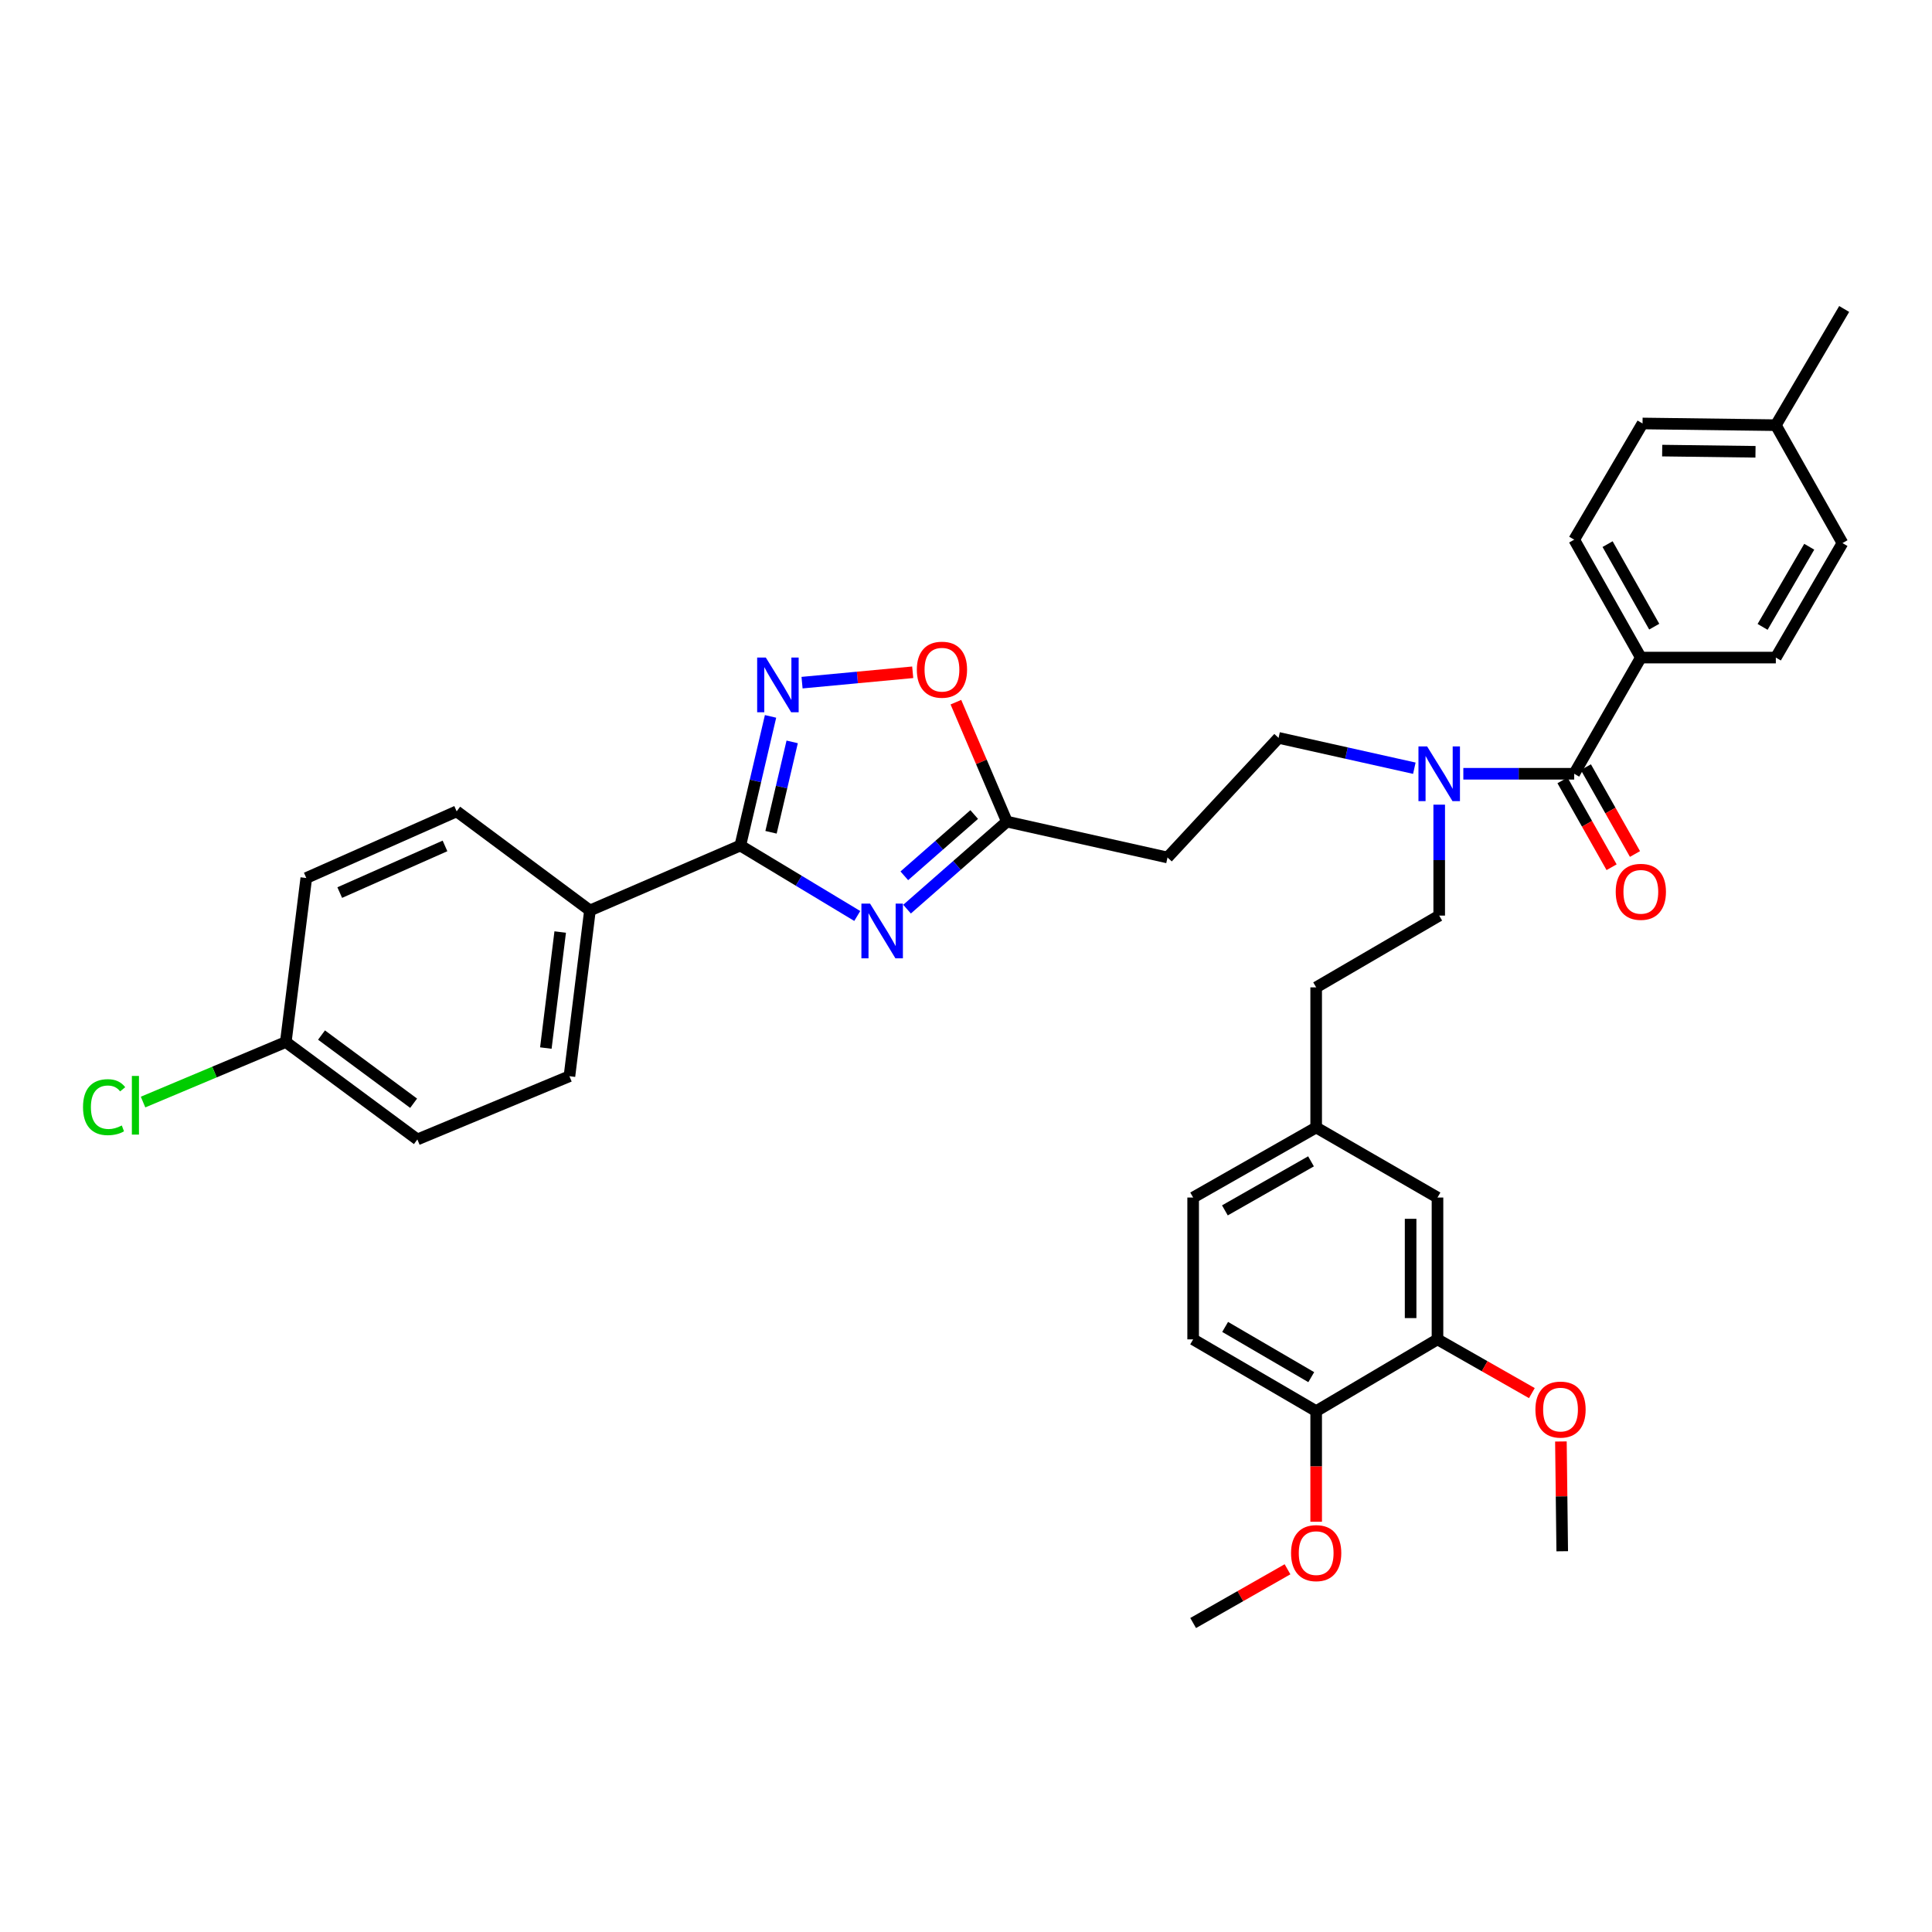 <?xml version='1.0' encoding='iso-8859-1'?>
<svg version='1.1' baseProfile='full'
              xmlns='http://www.w3.org/2000/svg'
                      xmlns:rdkit='http://www.rdkit.org/xml'
                      xmlns:xlink='http://www.w3.org/1999/xlink'
                  xml:space='preserve'
width='1000px' height='1000px' viewBox='0 0 1000 1000'>
<!-- END OF HEADER -->
<rect style='opacity:1.0;fill:#FFFFFF;stroke:none' width='1000' height='1000' x='0' y='0'> </rect>
<path class='bond-0' d='M 732.061,397.623 L 696.925,389.776' style='fill:none;fill-rule:evenodd;stroke:#0000FF;stroke-width:6px;stroke-linecap:butt;stroke-linejoin:miter;stroke-opacity:1' />
<path class='bond-0' d='M 696.925,389.776 L 661.788,381.928' style='fill:none;fill-rule:evenodd;stroke:#000000;stroke-width:6px;stroke-linecap:butt;stroke-linejoin:miter;stroke-opacity:1' />
<path class='bond-1' d='M 744.931,416.493 L 744.931,445.202' style='fill:none;fill-rule:evenodd;stroke:#0000FF;stroke-width:6px;stroke-linecap:butt;stroke-linejoin:miter;stroke-opacity:1' />
<path class='bond-1' d='M 744.931,445.202 L 744.931,473.911' style='fill:none;fill-rule:evenodd;stroke:#000000;stroke-width:6px;stroke-linecap:butt;stroke-linejoin:miter;stroke-opacity:1' />
<path class='bond-2' d='M 757.417,400.498 L 786.107,400.498' style='fill:none;fill-rule:evenodd;stroke:#0000FF;stroke-width:6px;stroke-linecap:butt;stroke-linejoin:miter;stroke-opacity:1' />
<path class='bond-2' d='M 786.107,400.498 L 814.797,400.498' style='fill:none;fill-rule:evenodd;stroke:#000000;stroke-width:6px;stroke-linecap:butt;stroke-linejoin:miter;stroke-opacity:1' />
<path class='bond-3' d='M 472.419,347.969 L 443.779,350.654' style='fill:none;fill-rule:evenodd;stroke:#FF0000;stroke-width:6px;stroke-linecap:butt;stroke-linejoin:miter;stroke-opacity:1' />
<path class='bond-3' d='M 443.779,350.654 L 415.138,353.339' style='fill:none;fill-rule:evenodd;stroke:#0000FF;stroke-width:6px;stroke-linecap:butt;stroke-linejoin:miter;stroke-opacity:1' />
<path class='bond-4' d='M 494.768,363.45 L 507.967,394.358' style='fill:none;fill-rule:evenodd;stroke:#FF0000;stroke-width:6px;stroke-linecap:butt;stroke-linejoin:miter;stroke-opacity:1' />
<path class='bond-4' d='M 507.967,394.358 L 521.167,425.265' style='fill:none;fill-rule:evenodd;stroke:#000000;stroke-width:6px;stroke-linecap:butt;stroke-linejoin:miter;stroke-opacity:1' />
<path class='bond-5' d='M 398.833,370.805 L 391.01,404.225' style='fill:none;fill-rule:evenodd;stroke:#0000FF;stroke-width:6px;stroke-linecap:butt;stroke-linejoin:miter;stroke-opacity:1' />
<path class='bond-5' d='M 391.01,404.225 L 383.188,437.645' style='fill:none;fill-rule:evenodd;stroke:#000000;stroke-width:6px;stroke-linecap:butt;stroke-linejoin:miter;stroke-opacity:1' />
<path class='bond-5' d='M 410.03,384.001 L 404.554,407.395' style='fill:none;fill-rule:evenodd;stroke:#0000FF;stroke-width:6px;stroke-linecap:butt;stroke-linejoin:miter;stroke-opacity:1' />
<path class='bond-5' d='M 404.554,407.395 L 399.079,430.789' style='fill:none;fill-rule:evenodd;stroke:#000000;stroke-width:6px;stroke-linecap:butt;stroke-linejoin:miter;stroke-opacity:1' />
<path class='bond-6' d='M 383.188,437.645 L 413.453,455.877' style='fill:none;fill-rule:evenodd;stroke:#000000;stroke-width:6px;stroke-linecap:butt;stroke-linejoin:miter;stroke-opacity:1' />
<path class='bond-6' d='M 413.453,455.877 L 443.719,474.11' style='fill:none;fill-rule:evenodd;stroke:#0000FF;stroke-width:6px;stroke-linecap:butt;stroke-linejoin:miter;stroke-opacity:1' />
<path class='bond-7' d='M 383.188,437.645 L 305.354,471.253' style='fill:none;fill-rule:evenodd;stroke:#000000;stroke-width:6px;stroke-linecap:butt;stroke-linejoin:miter;stroke-opacity:1' />
<path class='bond-8' d='M 469.488,470.573 L 495.327,447.919' style='fill:none;fill-rule:evenodd;stroke:#0000FF;stroke-width:6px;stroke-linecap:butt;stroke-linejoin:miter;stroke-opacity:1' />
<path class='bond-8' d='M 495.327,447.919 L 521.167,425.265' style='fill:none;fill-rule:evenodd;stroke:#000000;stroke-width:6px;stroke-linecap:butt;stroke-linejoin:miter;stroke-opacity:1' />
<path class='bond-8' d='M 468.07,453.317 L 486.158,437.46' style='fill:none;fill-rule:evenodd;stroke:#0000FF;stroke-width:6px;stroke-linecap:butt;stroke-linejoin:miter;stroke-opacity:1' />
<path class='bond-8' d='M 486.158,437.46 L 504.245,421.602' style='fill:none;fill-rule:evenodd;stroke:#000000;stroke-width:6px;stroke-linecap:butt;stroke-linejoin:miter;stroke-opacity:1' />
<path class='bond-9' d='M 521.167,425.265 L 604.302,443.835' style='fill:none;fill-rule:evenodd;stroke:#000000;stroke-width:6px;stroke-linecap:butt;stroke-linejoin:miter;stroke-opacity:1' />
<path class='bond-10' d='M 305.354,471.253 L 236.369,419.956' style='fill:none;fill-rule:evenodd;stroke:#000000;stroke-width:6px;stroke-linecap:butt;stroke-linejoin:miter;stroke-opacity:1' />
<path class='bond-11' d='M 305.354,471.253 L 294.744,557.046' style='fill:none;fill-rule:evenodd;stroke:#000000;stroke-width:6px;stroke-linecap:butt;stroke-linejoin:miter;stroke-opacity:1' />
<path class='bond-11' d='M 289.958,482.415 L 282.531,542.47' style='fill:none;fill-rule:evenodd;stroke:#000000;stroke-width:6px;stroke-linecap:butt;stroke-linejoin:miter;stroke-opacity:1' />
<path class='bond-12' d='M 147.925,539.357 L 216.03,589.773' style='fill:none;fill-rule:evenodd;stroke:#000000;stroke-width:6px;stroke-linecap:butt;stroke-linejoin:miter;stroke-opacity:1' />
<path class='bond-12' d='M 166.417,535.74 L 214.09,571.031' style='fill:none;fill-rule:evenodd;stroke:#000000;stroke-width:6px;stroke-linecap:butt;stroke-linejoin:miter;stroke-opacity:1' />
<path class='bond-13' d='M 147.925,539.357 L 110.984,554.89' style='fill:none;fill-rule:evenodd;stroke:#000000;stroke-width:6px;stroke-linecap:butt;stroke-linejoin:miter;stroke-opacity:1' />
<path class='bond-13' d='M 110.984,554.89 L 74.042,570.423' style='fill:none;fill-rule:evenodd;stroke:#00CC00;stroke-width:6px;stroke-linecap:butt;stroke-linejoin:miter;stroke-opacity:1' />
<path class='bond-14' d='M 147.925,539.357 L 158.535,454.453' style='fill:none;fill-rule:evenodd;stroke:#000000;stroke-width:6px;stroke-linecap:butt;stroke-linejoin:miter;stroke-opacity:1' />
<path class='bond-15' d='M 236.369,419.956 L 158.535,454.453' style='fill:none;fill-rule:evenodd;stroke:#000000;stroke-width:6px;stroke-linecap:butt;stroke-linejoin:miter;stroke-opacity:1' />
<path class='bond-15' d='M 230.33,437.848 L 175.847,461.995' style='fill:none;fill-rule:evenodd;stroke:#000000;stroke-width:6px;stroke-linecap:butt;stroke-linejoin:miter;stroke-opacity:1' />
<path class='bond-16' d='M 294.744,557.046 L 216.03,589.773' style='fill:none;fill-rule:evenodd;stroke:#000000;stroke-width:6px;stroke-linecap:butt;stroke-linejoin:miter;stroke-opacity:1' />
<path class='bond-17' d='M 661.788,381.928 L 604.302,443.835' style='fill:none;fill-rule:evenodd;stroke:#000000;stroke-width:6px;stroke-linecap:butt;stroke-linejoin:miter;stroke-opacity:1' />
<path class='bond-18' d='M 744.931,473.911 L 681.247,511.058' style='fill:none;fill-rule:evenodd;stroke:#000000;stroke-width:6px;stroke-linecap:butt;stroke-linejoin:miter;stroke-opacity:1' />
<path class='bond-19' d='M 681.247,511.058 L 681.247,583.583' style='fill:none;fill-rule:evenodd;stroke:#000000;stroke-width:6px;stroke-linecap:butt;stroke-linejoin:miter;stroke-opacity:1' />
<path class='bond-20' d='M 681.247,583.583 L 617.57,619.842' style='fill:none;fill-rule:evenodd;stroke:#000000;stroke-width:6px;stroke-linecap:butt;stroke-linejoin:miter;stroke-opacity:1' />
<path class='bond-20' d='M 678.578,601.11 L 634.005,626.49' style='fill:none;fill-rule:evenodd;stroke:#000000;stroke-width:6px;stroke-linecap:butt;stroke-linejoin:miter;stroke-opacity:1' />
<path class='bond-21' d='M 681.247,583.583 L 744.042,619.842' style='fill:none;fill-rule:evenodd;stroke:#000000;stroke-width:6px;stroke-linecap:butt;stroke-linejoin:miter;stroke-opacity:1' />
<path class='bond-22' d='M 617.57,619.842 L 617.57,693.255' style='fill:none;fill-rule:evenodd;stroke:#000000;stroke-width:6px;stroke-linecap:butt;stroke-linejoin:miter;stroke-opacity:1' />
<path class='bond-23' d='M 617.57,693.255 L 681.247,730.402' style='fill:none;fill-rule:evenodd;stroke:#000000;stroke-width:6px;stroke-linecap:butt;stroke-linejoin:miter;stroke-opacity:1' />
<path class='bond-23' d='M 634.131,686.812 L 678.704,712.815' style='fill:none;fill-rule:evenodd;stroke:#000000;stroke-width:6px;stroke-linecap:butt;stroke-linejoin:miter;stroke-opacity:1' />
<path class='bond-24' d='M 681.247,730.402 L 744.042,693.255' style='fill:none;fill-rule:evenodd;stroke:#000000;stroke-width:6px;stroke-linecap:butt;stroke-linejoin:miter;stroke-opacity:1' />
<path class='bond-25' d='M 681.247,730.402 L 681.247,759.028' style='fill:none;fill-rule:evenodd;stroke:#000000;stroke-width:6px;stroke-linecap:butt;stroke-linejoin:miter;stroke-opacity:1' />
<path class='bond-25' d='M 681.247,759.028 L 681.247,787.653' style='fill:none;fill-rule:evenodd;stroke:#FF0000;stroke-width:6px;stroke-linecap:butt;stroke-linejoin:miter;stroke-opacity:1' />
<path class='bond-26' d='M 744.042,693.255 L 744.042,619.842' style='fill:none;fill-rule:evenodd;stroke:#000000;stroke-width:6px;stroke-linecap:butt;stroke-linejoin:miter;stroke-opacity:1' />
<path class='bond-26' d='M 730.132,682.243 L 730.132,630.854' style='fill:none;fill-rule:evenodd;stroke:#000000;stroke-width:6px;stroke-linecap:butt;stroke-linejoin:miter;stroke-opacity:1' />
<path class='bond-27' d='M 744.042,693.255 L 768.468,707.162' style='fill:none;fill-rule:evenodd;stroke:#000000;stroke-width:6px;stroke-linecap:butt;stroke-linejoin:miter;stroke-opacity:1' />
<path class='bond-27' d='M 768.468,707.162 L 792.894,721.069' style='fill:none;fill-rule:evenodd;stroke:#FF0000;stroke-width:6px;stroke-linecap:butt;stroke-linejoin:miter;stroke-opacity:1' />
<path class='bond-28' d='M 807.925,746.109 L 808.266,774.518' style='fill:none;fill-rule:evenodd;stroke:#FF0000;stroke-width:6px;stroke-linecap:butt;stroke-linejoin:miter;stroke-opacity:1' />
<path class='bond-28' d='M 808.266,774.518 L 808.607,802.927' style='fill:none;fill-rule:evenodd;stroke:#000000;stroke-width:6px;stroke-linecap:butt;stroke-linejoin:miter;stroke-opacity:1' />
<path class='bond-29' d='M 666.415,812.255 L 641.992,826.165' style='fill:none;fill-rule:evenodd;stroke:#FF0000;stroke-width:6px;stroke-linecap:butt;stroke-linejoin:miter;stroke-opacity:1' />
<path class='bond-29' d='M 641.992,826.165 L 617.57,840.074' style='fill:none;fill-rule:evenodd;stroke:#000000;stroke-width:6px;stroke-linecap:butt;stroke-linejoin:miter;stroke-opacity:1' />
<path class='bond-30' d='M 814.797,400.498 L 849.294,340.361' style='fill:none;fill-rule:evenodd;stroke:#000000;stroke-width:6px;stroke-linecap:butt;stroke-linejoin:miter;stroke-opacity:1' />
<path class='bond-31' d='M 808.743,403.92 L 821.448,426.397' style='fill:none;fill-rule:evenodd;stroke:#000000;stroke-width:6px;stroke-linecap:butt;stroke-linejoin:miter;stroke-opacity:1' />
<path class='bond-31' d='M 821.448,426.397 L 834.154,448.874' style='fill:none;fill-rule:evenodd;stroke:#FF0000;stroke-width:6px;stroke-linecap:butt;stroke-linejoin:miter;stroke-opacity:1' />
<path class='bond-31' d='M 820.852,397.075 L 833.557,419.552' style='fill:none;fill-rule:evenodd;stroke:#000000;stroke-width:6px;stroke-linecap:butt;stroke-linejoin:miter;stroke-opacity:1' />
<path class='bond-31' d='M 833.557,419.552 L 846.263,442.029' style='fill:none;fill-rule:evenodd;stroke:#FF0000;stroke-width:6px;stroke-linecap:butt;stroke-linejoin:miter;stroke-opacity:1' />
<path class='bond-32' d='M 849.294,340.361 L 814.797,279.327' style='fill:none;fill-rule:evenodd;stroke:#000000;stroke-width:6px;stroke-linecap:butt;stroke-linejoin:miter;stroke-opacity:1' />
<path class='bond-32' d='M 856.229,324.361 L 832.081,281.638' style='fill:none;fill-rule:evenodd;stroke:#000000;stroke-width:6px;stroke-linecap:butt;stroke-linejoin:miter;stroke-opacity:1' />
<path class='bond-33' d='M 849.294,340.361 L 919.168,340.361' style='fill:none;fill-rule:evenodd;stroke:#000000;stroke-width:6px;stroke-linecap:butt;stroke-linejoin:miter;stroke-opacity:1' />
<path class='bond-34' d='M 814.797,279.327 L 850.175,219.19' style='fill:none;fill-rule:evenodd;stroke:#000000;stroke-width:6px;stroke-linecap:butt;stroke-linejoin:miter;stroke-opacity:1' />
<path class='bond-35' d='M 919.168,340.361 L 953.657,281.097' style='fill:none;fill-rule:evenodd;stroke:#000000;stroke-width:6px;stroke-linecap:butt;stroke-linejoin:miter;stroke-opacity:1' />
<path class='bond-35' d='M 912.319,324.475 L 936.461,282.99' style='fill:none;fill-rule:evenodd;stroke:#000000;stroke-width:6px;stroke-linecap:butt;stroke-linejoin:miter;stroke-opacity:1' />
<path class='bond-36' d='M 953.657,281.097 L 919.168,220.071' style='fill:none;fill-rule:evenodd;stroke:#000000;stroke-width:6px;stroke-linecap:butt;stroke-linejoin:miter;stroke-opacity:1' />
<path class='bond-37' d='M 850.175,219.19 L 919.168,220.071' style='fill:none;fill-rule:evenodd;stroke:#000000;stroke-width:6px;stroke-linecap:butt;stroke-linejoin:miter;stroke-opacity:1' />
<path class='bond-37' d='M 860.346,233.231 L 908.641,233.847' style='fill:none;fill-rule:evenodd;stroke:#000000;stroke-width:6px;stroke-linecap:butt;stroke-linejoin:miter;stroke-opacity:1' />
<path class='bond-38' d='M 919.168,220.071 L 954.545,159.926' style='fill:none;fill-rule:evenodd;stroke:#000000;stroke-width:6px;stroke-linecap:butt;stroke-linejoin:miter;stroke-opacity:1' />
<path  class='atom-0' d='M 738.671 386.338
L 747.951 401.338
Q 748.871 402.818, 750.351 405.498
Q 751.831 408.178, 751.911 408.338
L 751.911 386.338
L 755.671 386.338
L 755.671 414.658
L 751.791 414.658
L 741.831 398.258
Q 740.671 396.338, 739.431 394.138
Q 738.231 391.938, 737.871 391.258
L 737.871 414.658
L 734.191 414.658
L 734.191 386.338
L 738.671 386.338
' fill='#0000FF'/>
<path  class='atom-1' d='M 474.551 346.63
Q 474.551 339.83, 477.911 336.03
Q 481.271 332.23, 487.551 332.23
Q 493.831 332.23, 497.191 336.03
Q 500.551 339.83, 500.551 346.63
Q 500.551 353.51, 497.151 357.43
Q 493.751 361.31, 487.551 361.31
Q 481.311 361.31, 477.911 357.43
Q 474.551 353.55, 474.551 346.63
M 487.551 358.11
Q 491.871 358.11, 494.191 355.23
Q 496.551 352.31, 496.551 346.63
Q 496.551 341.07, 494.191 338.27
Q 491.871 335.43, 487.551 335.43
Q 483.231 335.43, 480.871 338.23
Q 478.551 341.03, 478.551 346.63
Q 478.551 352.35, 480.871 355.23
Q 483.231 358.11, 487.551 358.11
' fill='#FF0000'/>
<path  class='atom-2' d='M 396.387 340.35
L 405.667 355.35
Q 406.587 356.83, 408.067 359.51
Q 409.547 362.19, 409.627 362.35
L 409.627 340.35
L 413.387 340.35
L 413.387 368.67
L 409.507 368.67
L 399.547 352.27
Q 398.387 350.35, 397.147 348.15
Q 395.947 345.95, 395.587 345.27
L 395.587 368.67
L 391.907 368.67
L 391.907 340.35
L 396.387 340.35
' fill='#0000FF'/>
<path  class='atom-4' d='M 450.342 467.711
L 459.622 482.711
Q 460.542 484.191, 462.022 486.871
Q 463.502 489.551, 463.582 489.711
L 463.582 467.711
L 467.342 467.711
L 467.342 496.031
L 463.462 496.031
L 453.502 479.631
Q 452.342 477.711, 451.102 475.511
Q 449.902 473.311, 449.542 472.631
L 449.542 496.031
L 445.862 496.031
L 445.862 467.711
L 450.342 467.711
' fill='#0000FF'/>
<path  class='atom-8' d='M 42.971 573.064
Q 42.971 566.024, 46.251 562.344
Q 49.571 558.624, 55.851 558.624
Q 61.691 558.624, 64.811 562.744
L 62.171 564.904
Q 59.891 561.904, 55.851 561.904
Q 51.571 561.904, 49.291 564.784
Q 47.051 567.624, 47.051 573.064
Q 47.051 578.664, 49.371 581.544
Q 51.731 584.424, 56.291 584.424
Q 59.411 584.424, 63.051 582.544
L 64.171 585.544
Q 62.691 586.504, 60.451 587.064
Q 58.211 587.624, 55.731 587.624
Q 49.571 587.624, 46.251 583.864
Q 42.971 580.104, 42.971 573.064
' fill='#00CC00'/>
<path  class='atom-8' d='M 68.251 556.904
L 71.931 556.904
L 71.931 587.264
L 68.251 587.264
L 68.251 556.904
' fill='#00CC00'/>
<path  class='atom-23' d='M 794.726 729.594
Q 794.726 722.794, 798.086 718.994
Q 801.446 715.194, 807.726 715.194
Q 814.006 715.194, 817.366 718.994
Q 820.726 722.794, 820.726 729.594
Q 820.726 736.474, 817.326 740.394
Q 813.926 744.274, 807.726 744.274
Q 801.486 744.274, 798.086 740.394
Q 794.726 736.514, 794.726 729.594
M 807.726 741.074
Q 812.046 741.074, 814.366 738.194
Q 816.726 735.274, 816.726 729.594
Q 816.726 724.034, 814.366 721.234
Q 812.046 718.394, 807.726 718.394
Q 803.406 718.394, 801.046 721.194
Q 798.726 723.994, 798.726 729.594
Q 798.726 735.314, 801.046 738.194
Q 803.406 741.074, 807.726 741.074
' fill='#FF0000'/>
<path  class='atom-25' d='M 668.247 803.888
Q 668.247 797.088, 671.607 793.288
Q 674.967 789.488, 681.247 789.488
Q 687.527 789.488, 690.887 793.288
Q 694.247 797.088, 694.247 803.888
Q 694.247 810.768, 690.847 814.688
Q 687.447 818.568, 681.247 818.568
Q 675.007 818.568, 671.607 814.688
Q 668.247 810.808, 668.247 803.888
M 681.247 815.368
Q 685.567 815.368, 687.887 812.488
Q 690.247 809.568, 690.247 803.888
Q 690.247 798.328, 687.887 795.528
Q 685.567 792.688, 681.247 792.688
Q 676.927 792.688, 674.567 795.488
Q 672.247 798.288, 672.247 803.888
Q 672.247 809.608, 674.567 812.488
Q 676.927 815.368, 681.247 815.368
' fill='#FF0000'/>
<path  class='atom-29' d='M 836.294 461.604
Q 836.294 454.804, 839.654 451.004
Q 843.014 447.204, 849.294 447.204
Q 855.574 447.204, 858.934 451.004
Q 862.294 454.804, 862.294 461.604
Q 862.294 468.484, 858.894 472.404
Q 855.494 476.284, 849.294 476.284
Q 843.054 476.284, 839.654 472.404
Q 836.294 468.524, 836.294 461.604
M 849.294 473.084
Q 853.614 473.084, 855.934 470.204
Q 858.294 467.284, 858.294 461.604
Q 858.294 456.044, 855.934 453.244
Q 853.614 450.404, 849.294 450.404
Q 844.974 450.404, 842.614 453.204
Q 840.294 456.004, 840.294 461.604
Q 840.294 467.324, 842.614 470.204
Q 844.974 473.084, 849.294 473.084
' fill='#FF0000'/>
</svg>
